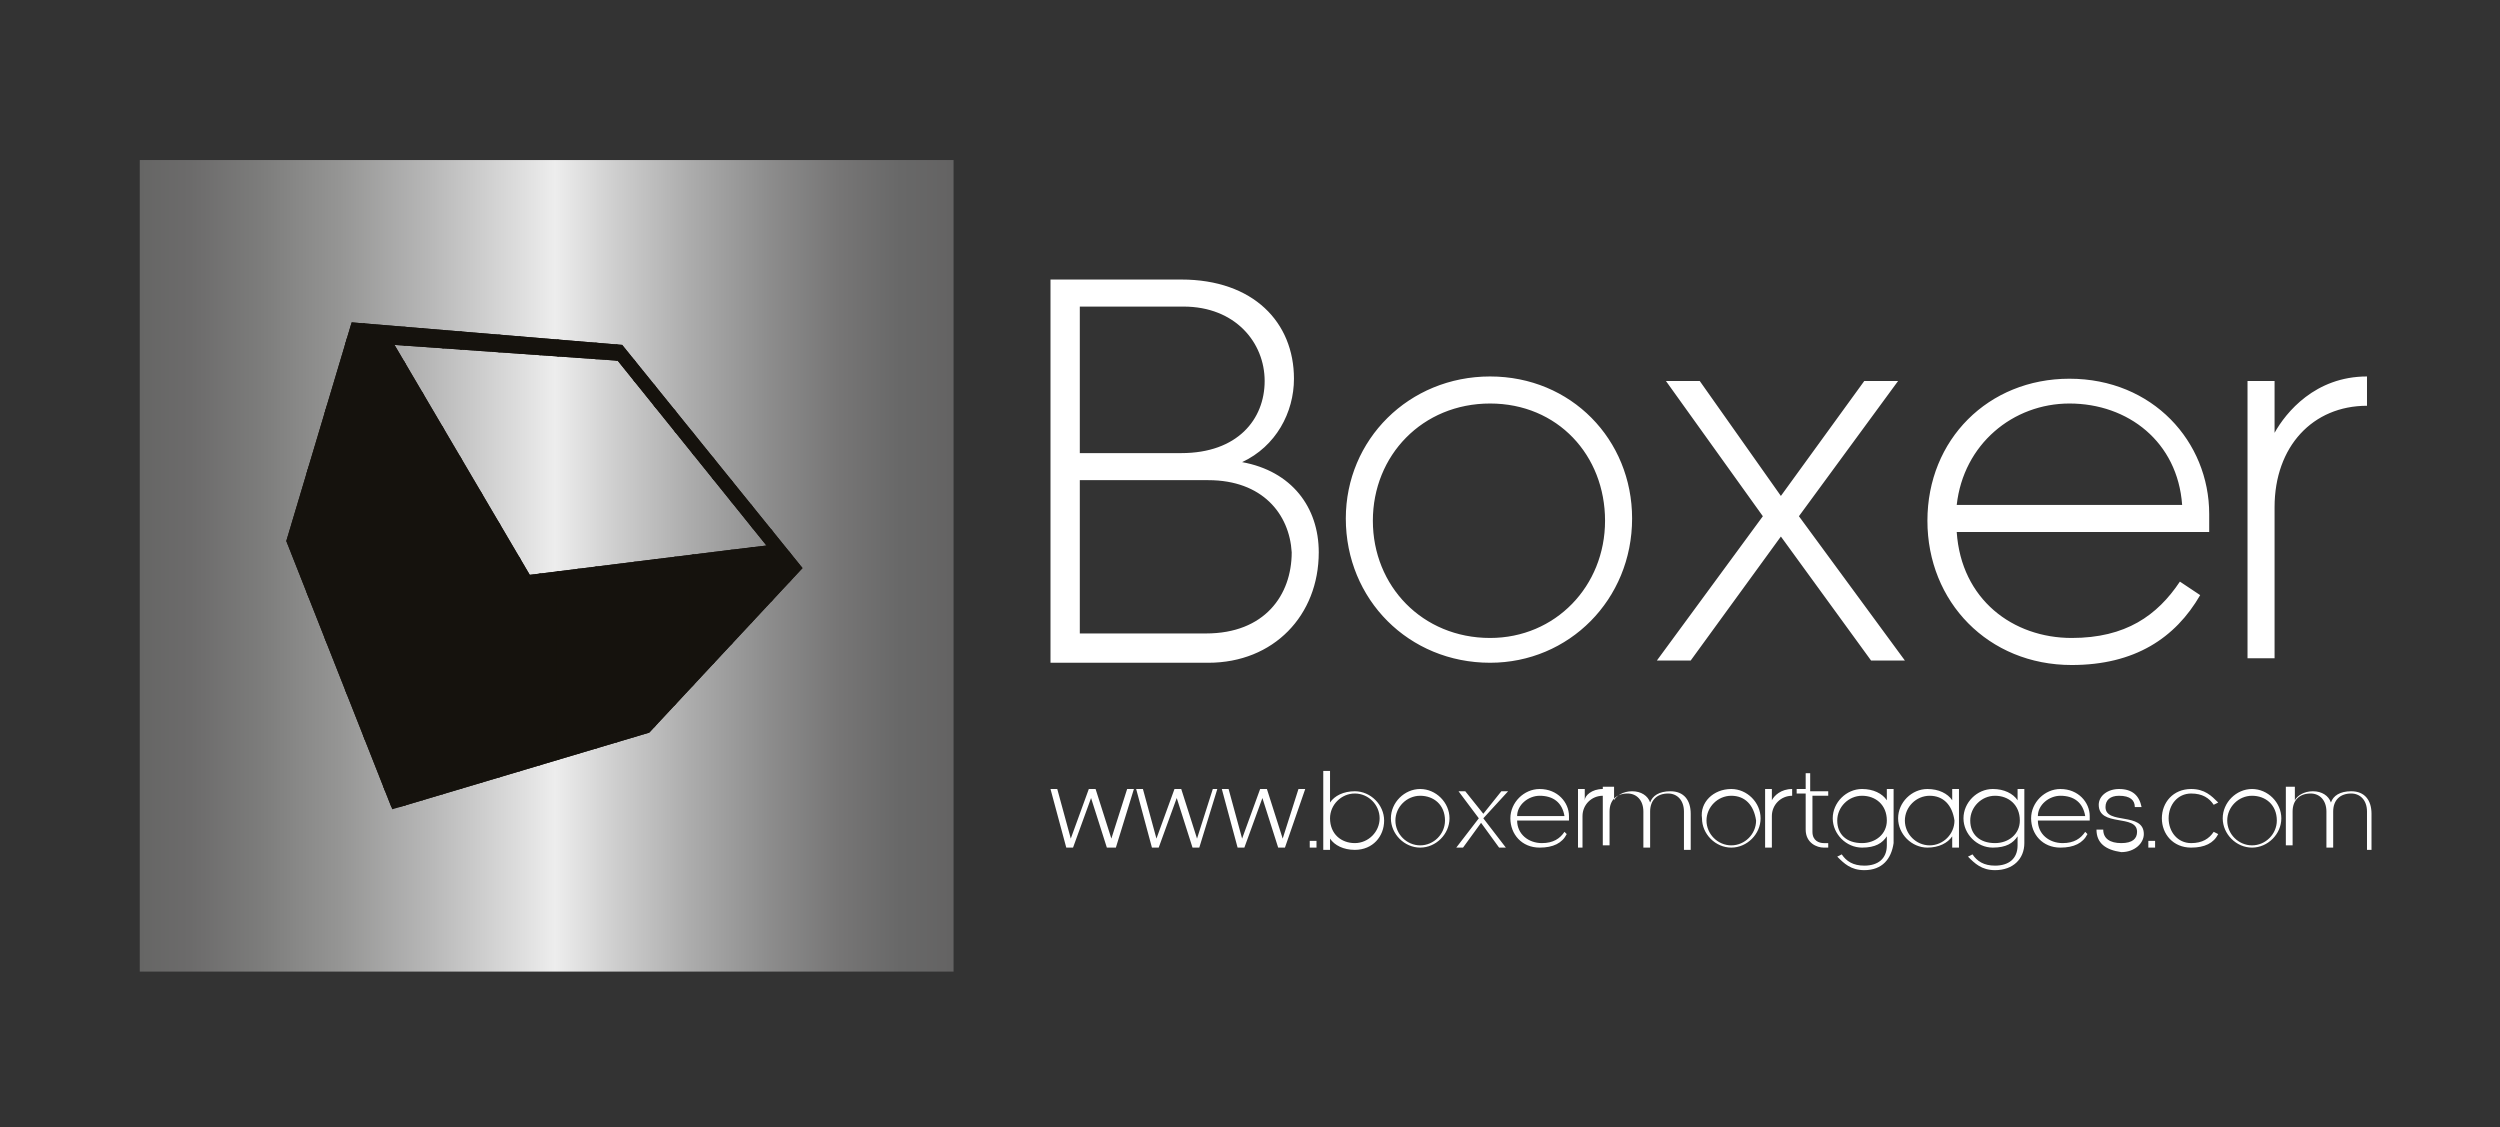 <svg xmlns="http://www.w3.org/2000/svg" xmlns:xlink="http://www.w3.org/1999/xlink" x="0px" y="0px" viewBox="0 0 110.9 50" style="enable-background:new 0 0 110.9 50;" xml:space="preserve"><rect x="0" y="0" width="110.9" height="50" fill="#333333" stroke="none"/><style type="text/css">	.st0{fill:#FFFFFF;}	.st1{fill:url(#SVGID_1_);}			.st2{clip-path:url(#SVGID_00000127747000402977029620000004633355868589341612_);fill-rule:evenodd;clip-rule:evenodd;fill:#15120D;}</style><g id="Font_examples"></g><g id="Background"></g><g id="Boxer">	<path class="st0" d="M46.6,29.3V12.4h5.8c3.2,0,5,1.9,5,4.4c0,1.5-0.8,3-2.3,3.7c2.2,0.4,3.4,2,3.4,4c0,2.8-2,4.9-4.9,4.9H46.6  L46.6,29.3z M52.5,13.6h-4.6v6.5h4.5c2.5,0,3.7-1.5,3.7-3.2S54.8,13.6,52.5,13.6L52.5,13.6L52.5,13.6z M53.6,21.3h-5.7v6.8h5.6  c2.6,0,3.8-1.7,3.8-3.6C57.2,22.8,56,21.3,53.6,21.3L53.6,21.3L53.6,21.3z M66.1,16.7c3.6,0,6.3,2.8,6.3,6.3c0,3.6-2.8,6.4-6.3,6.4  c-3.6,0-6.4-2.8-6.4-6.4C59.7,19.5,62.5,16.7,66.1,16.7L66.1,16.7z M66.1,17.9c-3,0-5.2,2.3-5.2,5.2c0,2.9,2.2,5.2,5.2,5.2  c2.9,0,5.1-2.3,5.1-5.2C71.2,20.2,69.1,17.9,66.1,17.9L66.1,17.9L66.1,17.9z M79.8,22.9l4.7,6.4H83l-4-5.5l-4,5.5h-1.5l4.7-6.4  l-4.3-6h1.5L79,22l3.7-5.1h1.5L79.8,22.9L79.8,22.9z M97.6,26.4c-1.1,1.9-2.9,3.1-5.7,3.1c-3.7,0-6.4-2.8-6.4-6.4  c0-3.6,2.7-6.3,6.3-6.3c3.7,0,6.2,2.8,6.2,6c0,0.4,0,0.7,0,0.8H86.8c0.2,3,2.5,4.7,5.1,4.7c2.4,0,3.8-1,4.8-2.5L97.6,26.4  L97.6,26.4z M91.8,17.9c-2.5,0-4.7,1.8-5,4.5h10C96.6,19.6,94.4,17.9,91.8,17.9L91.8,17.9L91.8,17.9z M105,16.7v1.3  c-2.4,0-4.1,1.8-4.1,4.5v6.7h-1.2V16.9h1.2v2.3C101.4,18.3,102.7,16.7,105,16.7L105,16.7z"></path>	<path class="st0" d="M49.1,37.6l-0.7-2.2l-0.8,2.2h-0.3l-0.7-2.6h0.3l0.6,2.2l0.8-2.2h0.3l0.7,2.2l0.7-2.2h0.3l-0.8,2.6H49.1  L49.1,37.6z M52.9,37.6l-0.7-2.2l-0.8,2.2h-0.3l-0.7-2.6h0.3l0.6,2.2l0.8-2.2h0.3l0.7,2.2l0.7-2.2H54l-0.8,2.6H52.9L52.9,37.6z   M56.7,37.6L56,35.4l-0.8,2.2h-0.3l-0.7-2.6h0.3l0.6,2.2l0.8-2.2h0.3l0.7,2.2l0.7-2.2h0.3L57,37.6H56.7L56.7,37.6z M58.4,37.6h-0.3  v-0.3h0.3V37.6L58.4,37.6z M60.1,37.7c-0.5,0-0.9-0.2-1.1-0.5v0.5h-0.3v-3.5h0.3v1.4c0.2-0.3,0.6-0.5,1.1-0.5  c0.7,0,1.3,0.6,1.3,1.3C61.4,37.1,60.9,37.7,60.1,37.7L60.1,37.7z M60.1,37.4c0.6,0,1.1-0.5,1.1-1.1c0-0.6-0.5-1.1-1.1-1.1  c-0.6,0-1.1,0.5-1.1,1.1C59,37,59.5,37.4,60.1,37.4L60.1,37.4z M63,35c0.7,0,1.3,0.6,1.3,1.3c0,0.7-0.6,1.3-1.3,1.3  c-0.7,0-1.3-0.6-1.3-1.3C61.7,35.6,62.3,35,63,35L63,35z M63,35.3c-0.6,0-1.1,0.5-1.1,1.1c0,0.6,0.5,1.1,1.1,1.1  c0.6,0,1.1-0.5,1.1-1.1C64.1,35.7,63.6,35.3,63,35.3L63,35.3L63,35.3z M65.8,36.3l1,1.3h-0.3l-0.8-1.1l-0.8,1.1h-0.3l1-1.3  l-0.9-1.2h0.3l0.8,1l0.8-1h0.3L65.8,36.3L65.8,36.3z M69.5,37c-0.2,0.4-0.6,0.6-1.2,0.6c-0.8,0-1.3-0.6-1.3-1.3  c0-0.7,0.6-1.3,1.3-1.3c0.8,0,1.3,0.6,1.3,1.2c0,0.1,0,0.1,0,0.2h-2.3c0,0.6,0.5,1,1.1,1c0.5,0,0.8-0.2,1-0.5L69.5,37L69.5,37z   M68.3,35.3c-0.5,0-1,0.4-1,0.9h2.1C69.3,35.6,68.9,35.3,68.3,35.3L68.3,35.3z M71.1,35v0.3c-0.5,0-0.9,0.4-0.9,0.9v1.4H70v-2.6  h0.3v0.5C70.3,35.3,70.6,35,71.1,35L71.1,35z M71.6,35.1v0.4c0.1-0.2,0.4-0.4,0.8-0.4c0.4,0,0.7,0.2,0.8,0.5  c0.1-0.3,0.4-0.5,0.9-0.5c0.6,0,0.9,0.4,0.9,1v1.6h-0.3V36c0-0.5-0.3-0.8-0.7-0.8c-0.5,0-0.8,0.3-0.8,0.8v1.6h-0.3V36  c0-0.5-0.3-0.8-0.7-0.8c-0.5,0-0.8,0.3-0.8,0.8v1.5h-0.3v-2.6H71.6L71.6,35.1L71.6,35.1z M76.8,35c0.7,0,1.3,0.6,1.3,1.3  c0,0.7-0.6,1.3-1.3,1.3c-0.7,0-1.3-0.6-1.3-1.3C75.4,35.6,76,35,76.8,35L76.8,35z M76.8,35.3c-0.6,0-1.1,0.5-1.1,1.1  c0,0.6,0.5,1.1,1.1,1.1c0.6,0,1.1-0.5,1.1-1.1C77.8,35.7,77.4,35.3,76.8,35.3L76.8,35.3L76.8,35.3z M79.5,35v0.3  c-0.5,0-0.9,0.4-0.9,0.9v1.4h-0.3v-2.6h0.3v0.5C78.7,35.3,79,35,79.5,35L79.5,35z M80.4,35.1h0.7v0.2h-0.7v1.6  c0,0.4,0.3,0.5,0.5,0.5h0.2v0.2h-0.2c-0.3,0-0.8-0.2-0.8-0.8v-1.6h-0.4v-0.2h0.4v-0.7h0.2V35.1L80.4,35.1L80.4,35.1z M82.6,35.3  c-0.6,0-1.1,0.5-1.1,1.1c0,0.6,0.4,1,1.1,1c0.6,0,1.1-0.4,1.1-1C83.7,35.7,83.2,35.3,82.6,35.3L82.6,35.3z M82.7,38.6  c-0.6,0-0.9-0.3-1.2-0.6l0.2-0.1c0.2,0.3,0.5,0.5,1,0.5c0.6,0,1-0.3,1-0.9v-0.4c-0.2,0.3-0.5,0.5-1.1,0.5c-0.7,0-1.3-0.6-1.3-1.3  c0-0.7,0.6-1.3,1.3-1.3c0.5,0,0.9,0.2,1.1,0.5v-0.5h0.3v2.4C83.9,38.1,83.5,38.6,82.7,38.6L82.7,38.6L82.7,38.6z M85.6,35.3  c-0.6,0-1.1,0.5-1.1,1.1c0,0.6,0.5,1.1,1.1,1.1c0.6,0,1.1-0.5,1.1-1.1C86.6,35.7,86.2,35.3,85.6,35.3L85.6,35.3L85.6,35.3z   M86.6,37.6v-0.5c-0.2,0.3-0.6,0.5-1.1,0.5c-0.7,0-1.3-0.6-1.3-1.3c0-0.7,0.6-1.3,1.3-1.3c0.5,0,0.9,0.2,1.1,0.5v-0.5h0.3v2.6H86.6  L86.6,37.6z M88.5,35.3c-0.6,0-1.1,0.5-1.1,1.1c0,0.6,0.4,1,1.1,1c0.6,0,1.1-0.4,1.1-1C89.6,35.7,89.1,35.3,88.5,35.3L88.5,35.3z   M88.5,38.6c-0.6,0-0.9-0.3-1.2-0.6l0.2-0.1c0.2,0.3,0.5,0.5,1,0.5c0.6,0,1-0.3,1-0.9v-0.4c-0.2,0.3-0.5,0.5-1.1,0.5  c-0.7,0-1.3-0.6-1.3-1.3c0-0.7,0.6-1.3,1.3-1.3c0.5,0,0.9,0.2,1.1,0.5v-0.5h0.3v2.4C89.8,38.1,89.3,38.6,88.5,38.6L88.5,38.6  L88.5,38.6z M92.6,37c-0.2,0.4-0.6,0.6-1.2,0.6c-0.8,0-1.3-0.6-1.3-1.3c0-0.7,0.6-1.3,1.3-1.3c0.8,0,1.3,0.6,1.3,1.2  c0,0.1,0,0.1,0,0.2h-2.3c0,0.6,0.5,1,1.1,1c0.5,0,0.8-0.2,1-0.5L92.6,37L92.6,37z M91.4,35.3c-0.5,0-1,0.4-1,0.9h2.1  C92.4,35.6,92,35.3,91.4,35.3L91.4,35.3z M93,36.8h0.3c0,0.4,0.3,0.6,0.8,0.6c0.5,0,0.7-0.2,0.7-0.5c0-0.8-1.7-0.2-1.7-1.2  c0-0.4,0.4-0.7,0.9-0.7c0.6,0,0.9,0.3,1,0.8h-0.3c0-0.3-0.2-0.5-0.7-0.5c-0.4,0-0.6,0.2-0.6,0.5c0,0.8,1.7,0.2,1.7,1.2  c0,0.4-0.4,0.8-1,0.8C93.4,37.7,93,37.4,93,36.8L93,36.8L93,36.8z M95.6,37.6h-0.3v-0.3h0.3V37.6L95.6,37.6z M98.2,36.9l0.2,0.1  c-0.2,0.4-0.6,0.6-1.2,0.6c-0.8,0-1.3-0.6-1.3-1.3c0-0.7,0.5-1.3,1.3-1.3c0.6,0,0.9,0.3,1.2,0.6l-0.2,0.1c-0.2-0.3-0.5-0.5-1-0.5  c-0.6,0-1,0.5-1,1.1c0,0.6,0.4,1.1,1,1.1C97.7,37.4,98,37.2,98.2,36.9L98.2,36.9L98.2,36.9z M99.9,35c0.7,0,1.3,0.6,1.3,1.3  c0,0.7-0.6,1.3-1.3,1.3c-0.7,0-1.3-0.6-1.3-1.3C98.6,35.6,99.2,35,99.9,35L99.9,35z M99.9,35.3c-0.6,0-1.1,0.5-1.1,1.1  c0,0.6,0.5,1.1,1.1,1.1c0.6,0,1.1-0.5,1.1-1.1C101,35.7,100.5,35.3,99.9,35.3L99.9,35.3L99.9,35.3z M101.8,35.1v0.4  c0.1-0.2,0.4-0.4,0.8-0.4c0.4,0,0.7,0.2,0.8,0.5c0.1-0.3,0.4-0.5,0.9-0.5c0.6,0,0.9,0.4,0.9,1v1.6H105V36c0-0.5-0.3-0.8-0.7-0.8  c-0.5,0-0.8,0.3-0.8,0.8v1.6h-0.3V36c0-0.5-0.3-0.8-0.7-0.8c-0.5,0-0.8,0.3-0.8,0.8v1.5h-0.3v-2.6H101.8L101.8,35.1L101.8,35.1z"></path></g><g id="Layer_1">	<linearGradient id="SVGID_1_" gradientUnits="userSpaceOnUse" x1="6.178" y1="25.114" x2="42.255" y2="25.114">		<stop offset="0" style="stop-color:#666665"></stop>		<stop offset="6.283624e-02" style="stop-color:#6C6B6B"></stop>		<stop offset="0.148" style="stop-color:#7C7C7B"></stop>		<stop offset="0.246" style="stop-color:#959594"></stop>		<stop offset="0.353" style="stop-color:#B6B6B6"></stop>		<stop offset="0.467" style="stop-color:#DDDDDD"></stop>		<stop offset="0.511" style="stop-color:#EDEDED"></stop>		<stop offset="0.589" style="stop-color:#CDCDCD"></stop>		<stop offset="0.683" style="stop-color:#AAAAAA"></stop>		<stop offset="0.773" style="stop-color:#8D8D8D"></stop>		<stop offset="0.858" style="stop-color:#777676"></stop>		<stop offset="0.936" style="stop-color:#686868"></stop>		<stop offset="1" style="stop-color:#646363"></stop>	</linearGradient>	<rect x="6.2" y="7.1" class="st1" width="36.1" height="36"></rect>	<g>		<defs>			<path id="SVGID_00000114780469695142474450000006502595847328533648_" d="M27.6,15.3c0,0-12-1-12-1L12.7,24l4.7,11.9l11.4-3.4    l6.8-7.3L27.6,15.3L27.6,15.3z M34,24.2c-0.1,0-10.5,1.3-10.5,1.3l-6-10.2l9.9,0.7L34,24.2L34,24.2z"></path>		</defs>		<use xlink:href="#SVGID_00000114780469695142474450000006502595847328533648_" style="overflow:visible;fill:#15120D;"></use>		<clipPath id="SVGID_00000052811427815962623260000005257015415307408268_">			<use xlink:href="#SVGID_00000114780469695142474450000006502595847328533648_" style="overflow:visible;"></use>		</clipPath>					<rect x="12.7" y="14.2" style="clip-path:url(#SVGID_00000052811427815962623260000005257015415307408268_);fill-rule:evenodd;clip-rule:evenodd;fill:#15120D;" width="0.1" height="21.6"></rect>					<rect x="12.8" y="14.2" style="clip-path:url(#SVGID_00000052811427815962623260000005257015415307408268_);fill-rule:evenodd;clip-rule:evenodd;fill:#15120D;" width="0.1" height="21.6"></rect>					<rect x="12.9" y="14.2" style="clip-path:url(#SVGID_00000052811427815962623260000005257015415307408268_);fill-rule:evenodd;clip-rule:evenodd;fill:#15120D;" width="0.1" height="21.6"></rect>					<rect x="13" y="14.2" style="clip-path:url(#SVGID_00000052811427815962623260000005257015415307408268_);fill-rule:evenodd;clip-rule:evenodd;fill:#15120D;" width="0.1" height="21.6"></rect>					<rect x="13.1" y="14.2" style="clip-path:url(#SVGID_00000052811427815962623260000005257015415307408268_);fill-rule:evenodd;clip-rule:evenodd;fill:#15120D;" width="0.1" height="21.6"></rect>					<rect x="13.2" y="14.2" style="clip-path:url(#SVGID_00000052811427815962623260000005257015415307408268_);fill-rule:evenodd;clip-rule:evenodd;fill:#15120D;" width="0.1" height="21.6"></rect>					<rect x="13.3" y="14.2" style="clip-path:url(#SVGID_00000052811427815962623260000005257015415307408268_);fill-rule:evenodd;clip-rule:evenodd;fill:#15120D;" width="0.1" height="21.6"></rect>					<rect x="13.4" y="14.2" style="clip-path:url(#SVGID_00000052811427815962623260000005257015415307408268_);fill-rule:evenodd;clip-rule:evenodd;fill:#15120D;" width="0.1" height="21.6"></rect>					<rect x="13.5" y="14.2" style="clip-path:url(#SVGID_00000052811427815962623260000005257015415307408268_);fill-rule:evenodd;clip-rule:evenodd;fill:#15120D;" width="0.1" height="21.6"></rect>					<rect x="13.6" y="14.2" style="clip-path:url(#SVGID_00000052811427815962623260000005257015415307408268_);fill-rule:evenodd;clip-rule:evenodd;fill:#15120D;" width="0.1" height="21.6"></rect>					<rect x="13.6" y="14.2" style="clip-path:url(#SVGID_00000052811427815962623260000005257015415307408268_);fill-rule:evenodd;clip-rule:evenodd;fill:#15120D;" width="0.1" height="21.6"></rect>					<rect x="13.7" y="14.2" style="clip-path:url(#SVGID_00000052811427815962623260000005257015415307408268_);fill-rule:evenodd;clip-rule:evenodd;fill:#15120D;" width="0.1" height="21.6"></rect>					<rect x="13.8" y="14.2" style="clip-path:url(#SVGID_00000052811427815962623260000005257015415307408268_);fill-rule:evenodd;clip-rule:evenodd;fill:#15120D;" width="0.1" height="21.6"></rect>					<rect x="13.9" y="14.2" style="clip-path:url(#SVGID_00000052811427815962623260000005257015415307408268_);fill-rule:evenodd;clip-rule:evenodd;fill:#15120D;" width="0.1" height="21.6"></rect>					<rect x="14" y="14.2" style="clip-path:url(#SVGID_00000052811427815962623260000005257015415307408268_);fill-rule:evenodd;clip-rule:evenodd;fill:#15120D;" width="0.1" height="21.6"></rect>					<rect x="14.1" y="14.2" style="clip-path:url(#SVGID_00000052811427815962623260000005257015415307408268_);fill-rule:evenodd;clip-rule:evenodd;fill:#15120D;" width="0.1" height="21.6"></rect>					<rect x="14.2" y="14.2" style="clip-path:url(#SVGID_00000052811427815962623260000005257015415307408268_);fill-rule:evenodd;clip-rule:evenodd;fill:#15120D;" width="0.1" height="21.6"></rect>					<rect x="14.3" y="14.2" style="clip-path:url(#SVGID_00000052811427815962623260000005257015415307408268_);fill-rule:evenodd;clip-rule:evenodd;fill:#15120D;" width="0.1" height="21.6"></rect>					<rect x="14.4" y="14.2" style="clip-path:url(#SVGID_00000052811427815962623260000005257015415307408268_);fill-rule:evenodd;clip-rule:evenodd;fill:#15120D;" width="0.1" height="21.6"></rect>					<rect x="14.4" y="14.2" style="clip-path:url(#SVGID_00000052811427815962623260000005257015415307408268_);fill-rule:evenodd;clip-rule:evenodd;fill:#15120D;" width="0.1" height="21.6"></rect>					<rect x="14.5" y="14.2" style="clip-path:url(#SVGID_00000052811427815962623260000005257015415307408268_);fill-rule:evenodd;clip-rule:evenodd;fill:#15120D;" width="0.1" height="21.6"></rect>					<rect x="14.6" y="14.2" style="clip-path:url(#SVGID_00000052811427815962623260000005257015415307408268_);fill-rule:evenodd;clip-rule:evenodd;fill:#15120D;" width="0.1" height="21.6"></rect>					<rect x="14.7" y="14.2" style="clip-path:url(#SVGID_00000052811427815962623260000005257015415307408268_);fill-rule:evenodd;clip-rule:evenodd;fill:#15120D;" width="0.1" height="21.6"></rect>					<rect x="14.8" y="14.2" style="clip-path:url(#SVGID_00000052811427815962623260000005257015415307408268_);fill-rule:evenodd;clip-rule:evenodd;fill:#15120D;" width="0.1" height="21.6"></rect>					<rect x="14.9" y="14.2" style="clip-path:url(#SVGID_00000052811427815962623260000005257015415307408268_);fill-rule:evenodd;clip-rule:evenodd;fill:#15120D;" width="0.1" height="21.6"></rect>					<rect x="15" y="14.2" style="clip-path:url(#SVGID_00000052811427815962623260000005257015415307408268_);fill-rule:evenodd;clip-rule:evenodd;fill:#15120D;" width="0.1" height="21.6"></rect>					<rect x="15.1" y="14.2" style="clip-path:url(#SVGID_00000052811427815962623260000005257015415307408268_);fill-rule:evenodd;clip-rule:evenodd;fill:#15120D;" width="0.1" height="21.6"></rect>					<rect x="15.2" y="14.2" style="clip-path:url(#SVGID_00000052811427815962623260000005257015415307408268_);fill-rule:evenodd;clip-rule:evenodd;fill:#15120D;" width="0.1" height="21.6"></rect>					<rect x="15.3" y="14.2" style="clip-path:url(#SVGID_00000052811427815962623260000005257015415307408268_);fill-rule:evenodd;clip-rule:evenodd;fill:#15120D;" width="0.1" height="21.6"></rect>					<rect x="15.3" y="14.2" style="clip-path:url(#SVGID_00000052811427815962623260000005257015415307408268_);fill-rule:evenodd;clip-rule:evenodd;fill:#15120D;" width="0.1" height="21.6"></rect>					<rect x="15.4" y="14.2" style="clip-path:url(#SVGID_00000052811427815962623260000005257015415307408268_);fill-rule:evenodd;clip-rule:evenodd;fill:#15120D;" width="0.1" height="21.6"></rect>					<rect x="15.5" y="14.2" style="clip-path:url(#SVGID_00000052811427815962623260000005257015415307408268_);fill-rule:evenodd;clip-rule:evenodd;fill:#15120D;" width="0.1" height="21.6"></rect>					<rect x="15.6" y="14.2" style="clip-path:url(#SVGID_00000052811427815962623260000005257015415307408268_);fill-rule:evenodd;clip-rule:evenodd;fill:#15120D;" width="0.1" height="21.6"></rect>					<rect x="15.7" y="14.2" style="clip-path:url(#SVGID_00000052811427815962623260000005257015415307408268_);fill-rule:evenodd;clip-rule:evenodd;fill:#15120D;" width="0.1" height="21.6"></rect>					<rect x="15.8" y="14.2" style="clip-path:url(#SVGID_00000052811427815962623260000005257015415307408268_);fill-rule:evenodd;clip-rule:evenodd;fill:#15120D;" width="0.1" height="21.6"></rect>					<rect x="15.9" y="14.2" style="clip-path:url(#SVGID_00000052811427815962623260000005257015415307408268_);fill-rule:evenodd;clip-rule:evenodd;fill:#15120D;" width="0.1" height="21.6"></rect>					<rect x="16" y="14.2" style="clip-path:url(#SVGID_00000052811427815962623260000005257015415307408268_);fill-rule:evenodd;clip-rule:evenodd;fill:#15120D;" width="0.1" height="21.6"></rect>					<rect x="16.1" y="14.2" style="clip-path:url(#SVGID_00000052811427815962623260000005257015415307408268_);fill-rule:evenodd;clip-rule:evenodd;fill:#15120D;" width="0.1" height="21.6"></rect>					<rect x="16.1" y="14.2" style="clip-path:url(#SVGID_00000052811427815962623260000005257015415307408268_);fill-rule:evenodd;clip-rule:evenodd;fill:#15120D;" width="0.1" height="21.6"></rect>					<rect x="16.2" y="14.2" style="clip-path:url(#SVGID_00000052811427815962623260000005257015415307408268_);fill-rule:evenodd;clip-rule:evenodd;fill:#15120D;" width="0.1" height="21.6"></rect>					<rect x="16.3" y="14.2" style="clip-path:url(#SVGID_00000052811427815962623260000005257015415307408268_);fill-rule:evenodd;clip-rule:evenodd;fill:#15120D;" width="0.1" height="21.6"></rect>					<rect x="16.4" y="14.2" style="clip-path:url(#SVGID_00000052811427815962623260000005257015415307408268_);fill-rule:evenodd;clip-rule:evenodd;fill:#15120D;" width="0.1" height="21.6"></rect>					<rect x="16.5" y="14.2" style="clip-path:url(#SVGID_00000052811427815962623260000005257015415307408268_);fill-rule:evenodd;clip-rule:evenodd;fill:#15120D;" width="0.1" height="21.6"></rect>					<rect x="16.6" y="14.2" style="clip-path:url(#SVGID_00000052811427815962623260000005257015415307408268_);fill-rule:evenodd;clip-rule:evenodd;fill:#15120D;" width="0.1" height="21.6"></rect>					<rect x="16.7" y="14.2" style="clip-path:url(#SVGID_00000052811427815962623260000005257015415307408268_);fill-rule:evenodd;clip-rule:evenodd;fill:#15120D;" width="0.1" height="21.6"></rect>					<rect x="16.8" y="14.2" style="clip-path:url(#SVGID_00000052811427815962623260000005257015415307408268_);fill-rule:evenodd;clip-rule:evenodd;fill:#15120D;" width="0.1" height="21.6"></rect>					<rect x="16.9" y="14.2" style="clip-path:url(#SVGID_00000052811427815962623260000005257015415307408268_);fill-rule:evenodd;clip-rule:evenodd;fill:#15120D;" width="0.1" height="21.6"></rect>					<rect x="17" y="14.2" style="clip-path:url(#SVGID_00000052811427815962623260000005257015415307408268_);fill-rule:evenodd;clip-rule:evenodd;fill:#15120D;" width="0.1" height="21.6"></rect>					<rect x="17" y="14.2" style="clip-path:url(#SVGID_00000052811427815962623260000005257015415307408268_);fill-rule:evenodd;clip-rule:evenodd;fill:#15120D;" width="0.1" height="21.6"></rect>					<rect x="17.1" y="14.2" style="clip-path:url(#SVGID_00000052811427815962623260000005257015415307408268_);fill-rule:evenodd;clip-rule:evenodd;fill:#15120D;" width="0.1" height="21.6"></rect>					<rect x="17.2" y="14.2" style="clip-path:url(#SVGID_00000052811427815962623260000005257015415307408268_);fill-rule:evenodd;clip-rule:evenodd;fill:#15120D;" width="0.1" height="21.6"></rect>					<rect x="17.3" y="14.2" style="clip-path:url(#SVGID_00000052811427815962623260000005257015415307408268_);fill-rule:evenodd;clip-rule:evenodd;fill:#15120D;" width="0.1" height="21.6"></rect>					<rect x="17.4" y="14.2" style="clip-path:url(#SVGID_00000052811427815962623260000005257015415307408268_);fill-rule:evenodd;clip-rule:evenodd;fill:#15120D;" width="0.1" height="21.6"></rect>					<rect x="17.5" y="14.2" style="clip-path:url(#SVGID_00000052811427815962623260000005257015415307408268_);fill-rule:evenodd;clip-rule:evenodd;fill:#15120D;" width="0.1" height="21.6"></rect>					<rect x="17.6" y="14.2" style="clip-path:url(#SVGID_00000052811427815962623260000005257015415307408268_);fill-rule:evenodd;clip-rule:evenodd;fill:#15120D;" width="0.1" height="21.6"></rect>					<rect x="17.7" y="14.2" style="clip-path:url(#SVGID_00000052811427815962623260000005257015415307408268_);fill-rule:evenodd;clip-rule:evenodd;fill:#15120D;" width="0.1" height="21.6"></rect>					<rect x="17.8" y="14.2" style="clip-path:url(#SVGID_00000052811427815962623260000005257015415307408268_);fill-rule:evenodd;clip-rule:evenodd;fill:#15120D;" width="0.1" height="21.6"></rect>					<rect x="17.9" y="14.2" style="clip-path:url(#SVGID_00000052811427815962623260000005257015415307408268_);fill-rule:evenodd;clip-rule:evenodd;fill:#15120D;" width="0.1" height="21.6"></rect>					<rect x="17.9" y="14.2" style="clip-path:url(#SVGID_00000052811427815962623260000005257015415307408268_);fill-rule:evenodd;clip-rule:evenodd;fill:#15120D;" width="0.1" height="21.6"></rect>					<rect x="18" y="14.2" style="clip-path:url(#SVGID_00000052811427815962623260000005257015415307408268_);fill-rule:evenodd;clip-rule:evenodd;fill:#15120D;" width="0.1" height="21.6"></rect>					<rect x="18.1" y="14.2" style="clip-path:url(#SVGID_00000052811427815962623260000005257015415307408268_);fill-rule:evenodd;clip-rule:evenodd;fill:#15120D;" width="0.1" height="21.6"></rect>					<rect x="18.2" y="14.2" style="clip-path:url(#SVGID_00000052811427815962623260000005257015415307408268_);fill-rule:evenodd;clip-rule:evenodd;fill:#15120D;" width="0.1" height="21.6"></rect>					<rect x="18.3" y="14.2" style="clip-path:url(#SVGID_00000052811427815962623260000005257015415307408268_);fill-rule:evenodd;clip-rule:evenodd;fill:#15120D;" width="0.1" height="21.6"></rect>					<rect x="18.4" y="14.2" style="clip-path:url(#SVGID_00000052811427815962623260000005257015415307408268_);fill-rule:evenodd;clip-rule:evenodd;fill:#15120D;" width="0.1" height="21.6"></rect>					<rect x="18.5" y="14.2" style="clip-path:url(#SVGID_00000052811427815962623260000005257015415307408268_);fill-rule:evenodd;clip-rule:evenodd;fill:#15120D;" width="0.1" height="21.6"></rect>					<rect x="18.6" y="14.2" style="clip-path:url(#SVGID_00000052811427815962623260000005257015415307408268_);fill-rule:evenodd;clip-rule:evenodd;fill:#15120D;" width="0.1" height="21.6"></rect>					<rect x="18.7" y="14.2" style="clip-path:url(#SVGID_00000052811427815962623260000005257015415307408268_);fill-rule:evenodd;clip-rule:evenodd;fill:#15120D;" width="0.1" height="21.6"></rect>					<rect x="18.7" y="14.2" style="clip-path:url(#SVGID_00000052811427815962623260000005257015415307408268_);fill-rule:evenodd;clip-rule:evenodd;fill:#15120D;" width="0.1" height="21.6"></rect>					<rect x="18.8" y="14.2" style="clip-path:url(#SVGID_00000052811427815962623260000005257015415307408268_);fill-rule:evenodd;clip-rule:evenodd;fill:#15120D;" width="0.1" height="21.6"></rect>					<rect x="18.9" y="14.2" style="clip-path:url(#SVGID_00000052811427815962623260000005257015415307408268_);fill-rule:evenodd;clip-rule:evenodd;fill:#15120D;" width="0.1" height="21.6"></rect>					<rect x="19" y="14.2" style="clip-path:url(#SVGID_00000052811427815962623260000005257015415307408268_);fill-rule:evenodd;clip-rule:evenodd;fill:#15120D;" width="0.1" height="21.6"></rect>					<rect x="19.1" y="14.2" style="clip-path:url(#SVGID_00000052811427815962623260000005257015415307408268_);fill-rule:evenodd;clip-rule:evenodd;fill:#15120D;" width="0.1" height="21.6"></rect>					<rect x="19.2" y="14.2" style="clip-path:url(#SVGID_00000052811427815962623260000005257015415307408268_);fill-rule:evenodd;clip-rule:evenodd;fill:#15120D;" width="0.1" height="21.6"></rect>					<rect x="19.3" y="14.2" style="clip-path:url(#SVGID_00000052811427815962623260000005257015415307408268_);fill-rule:evenodd;clip-rule:evenodd;fill:#15120D;" width="0.1" height="21.6"></rect>					<rect x="19.4" y="14.2" style="clip-path:url(#SVGID_00000052811427815962623260000005257015415307408268_);fill-rule:evenodd;clip-rule:evenodd;fill:#15120D;" width="0.1" height="21.6"></rect>					<rect x="19.5" y="14.2" style="clip-path:url(#SVGID_00000052811427815962623260000005257015415307408268_);fill-rule:evenodd;clip-rule:evenodd;fill:#15120D;" width="0.1" height="21.6"></rect>					<rect x="19.6" y="14.2" style="clip-path:url(#SVGID_00000052811427815962623260000005257015415307408268_);fill-rule:evenodd;clip-rule:evenodd;fill:#15120D;" width="0.1" height="21.6"></rect>					<rect x="19.6" y="14.2" style="clip-path:url(#SVGID_00000052811427815962623260000005257015415307408268_);fill-rule:evenodd;clip-rule:evenodd;fill:#15120D;" width="0.1" height="21.6"></rect>					<rect x="19.7" y="14.2" style="clip-path:url(#SVGID_00000052811427815962623260000005257015415307408268_);fill-rule:evenodd;clip-rule:evenodd;fill:#15120D;" width="0.1" height="21.6"></rect>					<rect x="19.8" y="14.2" style="clip-path:url(#SVGID_00000052811427815962623260000005257015415307408268_);fill-rule:evenodd;clip-rule:evenodd;fill:#15120D;" width="0.1" height="21.6"></rect>					<rect x="19.9" y="14.2" style="clip-path:url(#SVGID_00000052811427815962623260000005257015415307408268_);fill-rule:evenodd;clip-rule:evenodd;fill:#15120D;" width="0.1" height="21.6"></rect>					<rect x="20" y="14.2" style="clip-path:url(#SVGID_00000052811427815962623260000005257015415307408268_);fill-rule:evenodd;clip-rule:evenodd;fill:#15120D;" width="0.1" height="21.6"></rect>					<rect x="20.1" y="14.2" style="clip-path:url(#SVGID_00000052811427815962623260000005257015415307408268_);fill-rule:evenodd;clip-rule:evenodd;fill:#15120D;" width="0.1" height="21.6"></rect>					<rect x="20.2" y="14.2" style="clip-path:url(#SVGID_00000052811427815962623260000005257015415307408268_);fill-rule:evenodd;clip-rule:evenodd;fill:#15120D;" width="0.1" height="21.6"></rect>					<rect x="20.3" y="14.2" style="clip-path:url(#SVGID_00000052811427815962623260000005257015415307408268_);fill-rule:evenodd;clip-rule:evenodd;fill:#15120D;" width="0.1" height="21.6"></rect>					<rect x="20.4" y="14.2" style="clip-path:url(#SVGID_00000052811427815962623260000005257015415307408268_);fill-rule:evenodd;clip-rule:evenodd;fill:#15120D;" width="0.1" height="21.6"></rect>					<rect x="20.4" y="14.2" style="clip-path:url(#SVGID_00000052811427815962623260000005257015415307408268_);fill-rule:evenodd;clip-rule:evenodd;fill:#15120D;" width="0.1" height="21.6"></rect>					<rect x="20.5" y="14.2" style="clip-path:url(#SVGID_00000052811427815962623260000005257015415307408268_);fill-rule:evenodd;clip-rule:evenodd;fill:#15120D;" width="0.1" height="21.6"></rect>					<rect x="20.6" y="14.2" style="clip-path:url(#SVGID_00000052811427815962623260000005257015415307408268_);fill-rule:evenodd;clip-rule:evenodd;fill:#15120D;" width="0.1" height="21.6"></rect>					<rect x="20.7" y="14.2" style="clip-path:url(#SVGID_00000052811427815962623260000005257015415307408268_);fill-rule:evenodd;clip-rule:evenodd;fill:#15120D;" width="0.1" height="21.6"></rect>					<rect x="20.8" y="14.2" style="clip-path:url(#SVGID_00000052811427815962623260000005257015415307408268_);fill-rule:evenodd;clip-rule:evenodd;fill:#15120D;" width="0.1" height="21.6"></rect>					<rect x="20.9" y="14.2" style="clip-path:url(#SVGID_00000052811427815962623260000005257015415307408268_);fill-rule:evenodd;clip-rule:evenodd;fill:#15120D;" width="0.1" height="21.6"></rect>					<rect x="21" y="14.2" style="clip-path:url(#SVGID_00000052811427815962623260000005257015415307408268_);fill-rule:evenodd;clip-rule:evenodd;fill:#15120D;" width="0.1" height="21.6"></rect>					<rect x="21.1" y="14.2" style="clip-path:url(#SVGID_00000052811427815962623260000005257015415307408268_);fill-rule:evenodd;clip-rule:evenodd;fill:#15120D;" width="0.1" height="21.6"></rect>					<rect x="21.2" y="14.2" style="clip-path:url(#SVGID_00000052811427815962623260000005257015415307408268_);fill-rule:evenodd;clip-rule:evenodd;fill:#15120D;" width="0.1" height="21.6"></rect>					<rect x="21.3" y="14.2" style="clip-path:url(#SVGID_00000052811427815962623260000005257015415307408268_);fill-rule:evenodd;clip-rule:evenodd;fill:#15120D;" width="0.1" height="21.6"></rect>					<rect x="21.3" y="14.2" style="clip-path:url(#SVGID_00000052811427815962623260000005257015415307408268_);fill-rule:evenodd;clip-rule:evenodd;fill:#15120D;" width="0.1" height="21.6"></rect>					<rect x="21.4" y="14.2" style="clip-path:url(#SVGID_00000052811427815962623260000005257015415307408268_);fill-rule:evenodd;clip-rule:evenodd;fill:#15120D;" width="0.1" height="21.6"></rect>					<rect x="21.5" y="14.2" style="clip-path:url(#SVGID_00000052811427815962623260000005257015415307408268_);fill-rule:evenodd;clip-rule:evenodd;fill:#15120D;" width="0.1" height="21.6"></rect>					<rect x="21.6" y="14.2" style="clip-path:url(#SVGID_00000052811427815962623260000005257015415307408268_);fill-rule:evenodd;clip-rule:evenodd;fill:#15120D;" width="0.1" height="21.6"></rect>					<rect x="21.7" y="14.2" style="clip-path:url(#SVGID_00000052811427815962623260000005257015415307408268_);fill-rule:evenodd;clip-rule:evenodd;fill:#15120D;" width="0.1" height="21.6"></rect>					<rect x="21.8" y="14.2" style="clip-path:url(#SVGID_00000052811427815962623260000005257015415307408268_);fill-rule:evenodd;clip-rule:evenodd;fill:#15120D;" width="0.1" height="21.6"></rect>					<rect x="21.9" y="14.2" style="clip-path:url(#SVGID_00000052811427815962623260000005257015415307408268_);fill-rule:evenodd;clip-rule:evenodd;fill:#15120D;" width="0.1" height="21.6"></rect>					<rect x="22" y="14.2" style="clip-path:url(#SVGID_00000052811427815962623260000005257015415307408268_);fill-rule:evenodd;clip-rule:evenodd;fill:#15120D;" width="0.1" height="21.6"></rect>					<rect x="22.1" y="14.2" style="clip-path:url(#SVGID_00000052811427815962623260000005257015415307408268_);fill-rule:evenodd;clip-rule:evenodd;fill:#15120D;" width="0.1" height="21.6"></rect>					<rect x="22.1" y="14.2" style="clip-path:url(#SVGID_00000052811427815962623260000005257015415307408268_);fill-rule:evenodd;clip-rule:evenodd;fill:#15120D;" width="0.1" height="21.6"></rect>					<rect x="22.2" y="14.2" style="clip-path:url(#SVGID_00000052811427815962623260000005257015415307408268_);fill-rule:evenodd;clip-rule:evenodd;fill:#15120D;" width="0.1" height="21.6"></rect>					<rect x="22.3" y="14.2" style="clip-path:url(#SVGID_00000052811427815962623260000005257015415307408268_);fill-rule:evenodd;clip-rule:evenodd;fill:#15120D;" width="0.1" height="21.6"></rect>					<rect x="22.4" y="14.2" style="clip-path:url(#SVGID_00000052811427815962623260000005257015415307408268_);fill-rule:evenodd;clip-rule:evenodd;fill:#15120D;" width="0.1" height="21.6"></rect>					<rect x="22.5" y="14.2" style="clip-path:url(#SVGID_00000052811427815962623260000005257015415307408268_);fill-rule:evenodd;clip-rule:evenodd;fill:#15120D;" width="0.1" height="21.6"></rect>					<rect x="22.6" y="14.2" style="clip-path:url(#SVGID_00000052811427815962623260000005257015415307408268_);fill-rule:evenodd;clip-rule:evenodd;fill:#15120D;" width="0.1" height="21.6"></rect>					<rect x="22.7" y="14.2" style="clip-path:url(#SVGID_00000052811427815962623260000005257015415307408268_);fill-rule:evenodd;clip-rule:evenodd;fill:#15120D;" width="0.1" height="21.6"></rect>					<rect x="22.8" y="14.2" style="clip-path:url(#SVGID_00000052811427815962623260000005257015415307408268_);fill-rule:evenodd;clip-rule:evenodd;fill:#15120D;" width="0.1" height="21.6"></rect>					<rect x="22.9" y="14.2" style="clip-path:url(#SVGID_00000052811427815962623260000005257015415307408268_);fill-rule:evenodd;clip-rule:evenodd;fill:#15120D;" width="0.1" height="21.6"></rect>					<rect x="23" y="14.2" style="clip-path:url(#SVGID_00000052811427815962623260000005257015415307408268_);fill-rule:evenodd;clip-rule:evenodd;fill:#15120D;" width="0.1" height="21.6"></rect>					<rect x="23" y="14.2" style="clip-path:url(#SVGID_00000052811427815962623260000005257015415307408268_);fill-rule:evenodd;clip-rule:evenodd;fill:#15120D;" width="0.1" height="21.6"></rect>					<rect x="23.1" y="14.2" style="clip-path:url(#SVGID_00000052811427815962623260000005257015415307408268_);fill-rule:evenodd;clip-rule:evenodd;fill:#15120D;" width="0.1" height="21.6"></rect>					<rect x="23.2" y="14.2" style="clip-path:url(#SVGID_00000052811427815962623260000005257015415307408268_);fill-rule:evenodd;clip-rule:evenodd;fill:#15120D;" width="0.1" height="21.6"></rect>					<rect x="23.3" y="14.2" style="clip-path:url(#SVGID_00000052811427815962623260000005257015415307408268_);fill-rule:evenodd;clip-rule:evenodd;fill:#15120D;" width="0.1" height="21.6"></rect>					<rect x="23.4" y="14.2" style="clip-path:url(#SVGID_00000052811427815962623260000005257015415307408268_);fill-rule:evenodd;clip-rule:evenodd;fill:#15120D;" width="0.1" height="21.6"></rect>					<rect x="23.5" y="14.2" style="clip-path:url(#SVGID_00000052811427815962623260000005257015415307408268_);fill-rule:evenodd;clip-rule:evenodd;fill:#15120D;" width="0.1" height="21.6"></rect>					<rect x="23.6" y="14.2" style="clip-path:url(#SVGID_00000052811427815962623260000005257015415307408268_);fill-rule:evenodd;clip-rule:evenodd;fill:#15120D;" width="0.1" height="21.6"></rect>					<rect x="23.7" y="14.2" style="clip-path:url(#SVGID_00000052811427815962623260000005257015415307408268_);fill-rule:evenodd;clip-rule:evenodd;fill:#15120D;" width="0.1" height="21.6"></rect>					<rect x="23.8" y="14.2" style="clip-path:url(#SVGID_00000052811427815962623260000005257015415307408268_);fill-rule:evenodd;clip-rule:evenodd;fill:#15120D;" width="0.1" height="21.6"></rect>					<rect x="23.9" y="14.2" style="clip-path:url(#SVGID_00000052811427815962623260000005257015415307408268_);fill-rule:evenodd;clip-rule:evenodd;fill:#15120D;" width="0.1" height="21.6"></rect>					<rect x="23.9" y="14.2" style="clip-path:url(#SVGID_00000052811427815962623260000005257015415307408268_);fill-rule:evenodd;clip-rule:evenodd;fill:#15120D;" width="0.1" height="21.6"></rect>					<rect x="24" y="14.2" style="clip-path:url(#SVGID_00000052811427815962623260000005257015415307408268_);fill-rule:evenodd;clip-rule:evenodd;fill:#15120D;" width="0.1" height="21.6"></rect>					<rect x="24.1" y="14.2" style="clip-path:url(#SVGID_00000052811427815962623260000005257015415307408268_);fill-rule:evenodd;clip-rule:evenodd;fill:#15120D;" width="0.1" height="21.6"></rect>					<rect x="24.2" y="14.2" style="clip-path:url(#SVGID_00000052811427815962623260000005257015415307408268_);fill-rule:evenodd;clip-rule:evenodd;fill:#15120D;" width="0.1" height="21.6"></rect>					<rect x="24.3" y="14.2" style="clip-path:url(#SVGID_00000052811427815962623260000005257015415307408268_);fill-rule:evenodd;clip-rule:evenodd;fill:#15120D;" width="0.1" height="21.6"></rect>					<rect x="24.4" y="14.2" style="clip-path:url(#SVGID_00000052811427815962623260000005257015415307408268_);fill-rule:evenodd;clip-rule:evenodd;fill:#15120D;" width="0.1" height="21.6"></rect>					<rect x="24.5" y="14.2" style="clip-path:url(#SVGID_00000052811427815962623260000005257015415307408268_);fill-rule:evenodd;clip-rule:evenodd;fill:#15120D;" width="0.1" height="21.6"></rect>					<rect x="24.6" y="14.2" style="clip-path:url(#SVGID_00000052811427815962623260000005257015415307408268_);fill-rule:evenodd;clip-rule:evenodd;fill:#15120D;" width="0.1" height="21.6"></rect>					<rect x="24.7" y="14.2" style="clip-path:url(#SVGID_00000052811427815962623260000005257015415307408268_);fill-rule:evenodd;clip-rule:evenodd;fill:#15120D;" width="0.1" height="21.6"></rect>					<rect x="24.7" y="14.2" style="clip-path:url(#SVGID_00000052811427815962623260000005257015415307408268_);fill-rule:evenodd;clip-rule:evenodd;fill:#15120D;" width="0.1" height="21.6"></rect>					<rect x="24.8" y="14.2" style="clip-path:url(#SVGID_00000052811427815962623260000005257015415307408268_);fill-rule:evenodd;clip-rule:evenodd;fill:#15120D;" width="0.1" height="21.6"></rect>					<rect x="24.9" y="14.2" style="clip-path:url(#SVGID_00000052811427815962623260000005257015415307408268_);fill-rule:evenodd;clip-rule:evenodd;fill:#15120D;" width="0.1" height="21.6"></rect>					<rect x="25" y="14.2" style="clip-path:url(#SVGID_00000052811427815962623260000005257015415307408268_);fill-rule:evenodd;clip-rule:evenodd;fill:#15120D;" width="0.1" height="21.6"></rect>					<rect x="25.1" y="14.2" style="clip-path:url(#SVGID_00000052811427815962623260000005257015415307408268_);fill-rule:evenodd;clip-rule:evenodd;fill:#15120D;" width="0.1" height="21.6"></rect>					<rect x="25.2" y="14.2" style="clip-path:url(#SVGID_00000052811427815962623260000005257015415307408268_);fill-rule:evenodd;clip-rule:evenodd;fill:#15120D;" width="0.1" height="21.6"></rect>					<rect x="25.3" y="14.2" style="clip-path:url(#SVGID_00000052811427815962623260000005257015415307408268_);fill-rule:evenodd;clip-rule:evenodd;fill:#15120D;" width="0.1" height="21.6"></rect>					<rect x="25.4" y="14.2" style="clip-path:url(#SVGID_00000052811427815962623260000005257015415307408268_);fill-rule:evenodd;clip-rule:evenodd;fill:#15120D;" width="0.1" height="21.6"></rect>					<rect x="25.5" y="14.2" style="clip-path:url(#SVGID_00000052811427815962623260000005257015415307408268_);fill-rule:evenodd;clip-rule:evenodd;fill:#15120D;" width="0.1" height="21.6"></rect>					<rect x="25.6" y="14.2" style="clip-path:url(#SVGID_00000052811427815962623260000005257015415307408268_);fill-rule:evenodd;clip-rule:evenodd;fill:#15120D;" width="0.1" height="21.6"></rect>					<rect x="25.6" y="14.2" style="clip-path:url(#SVGID_00000052811427815962623260000005257015415307408268_);fill-rule:evenodd;clip-rule:evenodd;fill:#15120D;" width="0.1" height="21.6"></rect>					<rect x="25.7" y="14.2" style="clip-path:url(#SVGID_00000052811427815962623260000005257015415307408268_);fill-rule:evenodd;clip-rule:evenodd;fill:#15120D;" width="0.1" height="21.6"></rect>					<rect x="25.8" y="14.2" style="clip-path:url(#SVGID_00000052811427815962623260000005257015415307408268_);fill-rule:evenodd;clip-rule:evenodd;fill:#15120D;" width="0.1" height="21.6"></rect>					<rect x="25.9" y="14.2" style="clip-path:url(#SVGID_00000052811427815962623260000005257015415307408268_);fill-rule:evenodd;clip-rule:evenodd;fill:#15120D;" width="0.1" height="21.6"></rect>					<rect x="26" y="14.2" style="clip-path:url(#SVGID_00000052811427815962623260000005257015415307408268_);fill-rule:evenodd;clip-rule:evenodd;fill:#15120D;" width="0.1" height="21.6"></rect>					<rect x="26.1" y="14.2" style="clip-path:url(#SVGID_00000052811427815962623260000005257015415307408268_);fill-rule:evenodd;clip-rule:evenodd;fill:#15120D;" width="0.1" height="21.6"></rect>					<rect x="26.2" y="14.2" style="clip-path:url(#SVGID_00000052811427815962623260000005257015415307408268_);fill-rule:evenodd;clip-rule:evenodd;fill:#15120D;" width="0.1" height="21.6"></rect>					<rect x="26.3" y="14.2" style="clip-path:url(#SVGID_00000052811427815962623260000005257015415307408268_);fill-rule:evenodd;clip-rule:evenodd;fill:#15120D;" width="0.1" height="21.6"></rect>					<rect x="26.4" y="14.2" style="clip-path:url(#SVGID_00000052811427815962623260000005257015415307408268_);fill-rule:evenodd;clip-rule:evenodd;fill:#15120D;" width="0.1" height="21.6"></rect>					<rect x="26.4" y="14.2" style="clip-path:url(#SVGID_00000052811427815962623260000005257015415307408268_);fill-rule:evenodd;clip-rule:evenodd;fill:#15120D;" width="0.1" height="21.6"></rect>					<rect x="26.5" y="14.2" style="clip-path:url(#SVGID_00000052811427815962623260000005257015415307408268_);fill-rule:evenodd;clip-rule:evenodd;fill:#15120D;" width="0.1" height="21.6"></rect>					<rect x="26.6" y="14.2" style="clip-path:url(#SVGID_00000052811427815962623260000005257015415307408268_);fill-rule:evenodd;clip-rule:evenodd;fill:#15120D;" width="0.1" height="21.6"></rect>					<rect x="26.7" y="14.2" style="clip-path:url(#SVGID_00000052811427815962623260000005257015415307408268_);fill-rule:evenodd;clip-rule:evenodd;fill:#15120D;" width="0.1" height="21.6"></rect>					<rect x="26.8" y="14.2" style="clip-path:url(#SVGID_00000052811427815962623260000005257015415307408268_);fill-rule:evenodd;clip-rule:evenodd;fill:#15120D;" width="0.1" height="21.6"></rect>					<rect x="26.9" y="14.2" style="clip-path:url(#SVGID_00000052811427815962623260000005257015415307408268_);fill-rule:evenodd;clip-rule:evenodd;fill:#15120D;" width="0.1" height="21.6"></rect>					<rect x="27" y="14.2" style="clip-path:url(#SVGID_00000052811427815962623260000005257015415307408268_);fill-rule:evenodd;clip-rule:evenodd;fill:#15120D;" width="0.1" height="21.6"></rect>					<rect x="27.1" y="14.2" style="clip-path:url(#SVGID_00000052811427815962623260000005257015415307408268_);fill-rule:evenodd;clip-rule:evenodd;fill:#15120D;" width="0.1" height="21.6"></rect>					<rect x="27.2" y="14.2" style="clip-path:url(#SVGID_00000052811427815962623260000005257015415307408268_);fill-rule:evenodd;clip-rule:evenodd;fill:#15120D;" width="0.1" height="21.6"></rect>					<rect x="27.3" y="14.2" style="clip-path:url(#SVGID_00000052811427815962623260000005257015415307408268_);fill-rule:evenodd;clip-rule:evenodd;fill:#15120D;" width="0.1" height="21.6"></rect>					<rect x="27.3" y="14.2" style="clip-path:url(#SVGID_00000052811427815962623260000005257015415307408268_);fill-rule:evenodd;clip-rule:evenodd;fill:#15120D;" width="0.1" height="21.6"></rect>					<rect x="27.4" y="14.2" style="clip-path:url(#SVGID_00000052811427815962623260000005257015415307408268_);fill-rule:evenodd;clip-rule:evenodd;fill:#15120D;" width="0.1" height="21.6"></rect>					<rect x="27.5" y="14.2" style="clip-path:url(#SVGID_00000052811427815962623260000005257015415307408268_);fill-rule:evenodd;clip-rule:evenodd;fill:#15120D;" width="0.1" height="21.6"></rect>					<rect x="27.6" y="14.2" style="clip-path:url(#SVGID_00000052811427815962623260000005257015415307408268_);fill-rule:evenodd;clip-rule:evenodd;fill:#15120D;" width="0.1" height="21.6"></rect>					<rect x="27.7" y="14.2" style="clip-path:url(#SVGID_00000052811427815962623260000005257015415307408268_);fill-rule:evenodd;clip-rule:evenodd;fill:#15120D;" width="0.1" height="21.6"></rect>					<rect x="27.8" y="14.2" style="clip-path:url(#SVGID_00000052811427815962623260000005257015415307408268_);fill-rule:evenodd;clip-rule:evenodd;fill:#15120D;" width="0.1" height="21.6"></rect>					<rect x="27.9" y="14.2" style="clip-path:url(#SVGID_00000052811427815962623260000005257015415307408268_);fill-rule:evenodd;clip-rule:evenodd;fill:#15120D;" width="0.1" height="21.6"></rect>					<rect x="28" y="14.2" style="clip-path:url(#SVGID_00000052811427815962623260000005257015415307408268_);fill-rule:evenodd;clip-rule:evenodd;fill:#15120D;" width="0.1" height="21.6"></rect>					<rect x="28.1" y="14.2" style="clip-path:url(#SVGID_00000052811427815962623260000005257015415307408268_);fill-rule:evenodd;clip-rule:evenodd;fill:#15120D;" width="0.1" height="21.6"></rect>					<rect x="28.1" y="14.2" style="clip-path:url(#SVGID_00000052811427815962623260000005257015415307408268_);fill-rule:evenodd;clip-rule:evenodd;fill:#15120D;" width="0.1" height="21.6"></rect>					<rect x="28.2" y="14.2" style="clip-path:url(#SVGID_00000052811427815962623260000005257015415307408268_);fill-rule:evenodd;clip-rule:evenodd;fill:#15120D;" width="0.1" height="21.6"></rect>					<rect x="28.3" y="14.2" style="clip-path:url(#SVGID_00000052811427815962623260000005257015415307408268_);fill-rule:evenodd;clip-rule:evenodd;fill:#15120D;" width="0.1" height="21.6"></rect>					<rect x="28.4" y="14.2" style="clip-path:url(#SVGID_00000052811427815962623260000005257015415307408268_);fill-rule:evenodd;clip-rule:evenodd;fill:#15120D;" width="0.1" height="21.6"></rect>					<rect x="28.5" y="14.2" style="clip-path:url(#SVGID_00000052811427815962623260000005257015415307408268_);fill-rule:evenodd;clip-rule:evenodd;fill:#15120D;" width="0.1" height="21.6"></rect>					<rect x="28.6" y="14.2" style="clip-path:url(#SVGID_00000052811427815962623260000005257015415307408268_);fill-rule:evenodd;clip-rule:evenodd;fill:#15120D;" width="0.1" height="21.6"></rect>					<rect x="28.7" y="14.2" style="clip-path:url(#SVGID_00000052811427815962623260000005257015415307408268_);fill-rule:evenodd;clip-rule:evenodd;fill:#15120D;" width="0.1" height="21.6"></rect>					<rect x="28.8" y="14.2" style="clip-path:url(#SVGID_00000052811427815962623260000005257015415307408268_);fill-rule:evenodd;clip-rule:evenodd;fill:#15120D;" width="0.1" height="21.6"></rect>					<rect x="28.9" y="14.2" style="clip-path:url(#SVGID_00000052811427815962623260000005257015415307408268_);fill-rule:evenodd;clip-rule:evenodd;fill:#15120D;" width="0.1" height="21.6"></rect>					<rect x="29" y="14.2" style="clip-path:url(#SVGID_00000052811427815962623260000005257015415307408268_);fill-rule:evenodd;clip-rule:evenodd;fill:#15120D;" width="0.1" height="21.6"></rect>					<rect x="29" y="14.2" style="clip-path:url(#SVGID_00000052811427815962623260000005257015415307408268_);fill-rule:evenodd;clip-rule:evenodd;fill:#15120D;" width="0.1" height="21.6"></rect>					<rect x="29.1" y="14.2" style="clip-path:url(#SVGID_00000052811427815962623260000005257015415307408268_);fill-rule:evenodd;clip-rule:evenodd;fill:#15120D;" width="0.1" height="21.6"></rect>					<rect x="29.2" y="14.2" style="clip-path:url(#SVGID_00000052811427815962623260000005257015415307408268_);fill-rule:evenodd;clip-rule:evenodd;fill:#15120D;" width="0.1" height="21.6"></rect>					<rect x="29.3" y="14.2" style="clip-path:url(#SVGID_00000052811427815962623260000005257015415307408268_);fill-rule:evenodd;clip-rule:evenodd;fill:#15120D;" width="0.1" height="21.6"></rect>					<rect x="29.4" y="14.2" style="clip-path:url(#SVGID_00000052811427815962623260000005257015415307408268_);fill-rule:evenodd;clip-rule:evenodd;fill:#15120D;" width="0.1" height="21.6"></rect>					<rect x="29.5" y="14.2" style="clip-path:url(#SVGID_00000052811427815962623260000005257015415307408268_);fill-rule:evenodd;clip-rule:evenodd;fill:#15120D;" width="0.1" height="21.6"></rect>					<rect x="29.6" y="14.2" style="clip-path:url(#SVGID_00000052811427815962623260000005257015415307408268_);fill-rule:evenodd;clip-rule:evenodd;fill:#15120D;" width="0.1" height="21.6"></rect>					<rect x="29.7" y="14.2" style="clip-path:url(#SVGID_00000052811427815962623260000005257015415307408268_);fill-rule:evenodd;clip-rule:evenodd;fill:#15120D;" width="0.1" height="21.6"></rect>					<rect x="29.8" y="14.2" style="clip-path:url(#SVGID_00000052811427815962623260000005257015415307408268_);fill-rule:evenodd;clip-rule:evenodd;fill:#15120D;" width="0.1" height="21.6"></rect>					<rect x="29.9" y="14.2" style="clip-path:url(#SVGID_00000052811427815962623260000005257015415307408268_);fill-rule:evenodd;clip-rule:evenodd;fill:#15120D;" width="0.1" height="21.6"></rect>					<rect x="29.9" y="14.2" style="clip-path:url(#SVGID_00000052811427815962623260000005257015415307408268_);fill-rule:evenodd;clip-rule:evenodd;fill:#15120D;" width="0.1" height="21.6"></rect>					<rect x="30" y="14.2" style="clip-path:url(#SVGID_00000052811427815962623260000005257015415307408268_);fill-rule:evenodd;clip-rule:evenodd;fill:#15120D;" width="0.1" height="21.6"></rect>					<rect x="30.1" y="14.2" style="clip-path:url(#SVGID_00000052811427815962623260000005257015415307408268_);fill-rule:evenodd;clip-rule:evenodd;fill:#15120D;" width="0.1" height="21.6"></rect>					<rect x="30.2" y="14.2" style="clip-path:url(#SVGID_00000052811427815962623260000005257015415307408268_);fill-rule:evenodd;clip-rule:evenodd;fill:#15120D;" width="0.1" height="21.6"></rect>					<rect x="30.3" y="14.2" style="clip-path:url(#SVGID_00000052811427815962623260000005257015415307408268_);fill-rule:evenodd;clip-rule:evenodd;fill:#15120D;" width="0.1" height="21.6"></rect>					<rect x="30.4" y="14.2" style="clip-path:url(#SVGID_00000052811427815962623260000005257015415307408268_);fill-rule:evenodd;clip-rule:evenodd;fill:#15120D;" width="0.1" height="21.6"></rect>					<rect x="30.5" y="14.2" style="clip-path:url(#SVGID_00000052811427815962623260000005257015415307408268_);fill-rule:evenodd;clip-rule:evenodd;fill:#15120D;" width="0.1" height="21.6"></rect>					<rect x="30.6" y="14.2" style="clip-path:url(#SVGID_00000052811427815962623260000005257015415307408268_);fill-rule:evenodd;clip-rule:evenodd;fill:#15120D;" width="0.1" height="21.6"></rect>					<rect x="30.7" y="14.2" style="clip-path:url(#SVGID_00000052811427815962623260000005257015415307408268_);fill-rule:evenodd;clip-rule:evenodd;fill:#15120D;" width="0.1" height="21.6"></rect>					<rect x="30.7" y="14.2" style="clip-path:url(#SVGID_00000052811427815962623260000005257015415307408268_);fill-rule:evenodd;clip-rule:evenodd;fill:#15120D;" width="0.1" height="21.6"></rect>					<rect x="30.8" y="14.2" style="clip-path:url(#SVGID_00000052811427815962623260000005257015415307408268_);fill-rule:evenodd;clip-rule:evenodd;fill:#15120D;" width="0.1" height="21.6"></rect>					<rect x="30.9" y="14.2" style="clip-path:url(#SVGID_00000052811427815962623260000005257015415307408268_);fill-rule:evenodd;clip-rule:evenodd;fill:#15120D;" width="0.1" height="21.6"></rect>					<rect x="31" y="14.2" style="clip-path:url(#SVGID_00000052811427815962623260000005257015415307408268_);fill-rule:evenodd;clip-rule:evenodd;fill:#15120D;" width="0.1" height="21.6"></rect>					<rect x="31.1" y="14.2" style="clip-path:url(#SVGID_00000052811427815962623260000005257015415307408268_);fill-rule:evenodd;clip-rule:evenodd;fill:#15120D;" width="0.1" height="21.6"></rect>					<rect x="31.2" y="14.2" style="clip-path:url(#SVGID_00000052811427815962623260000005257015415307408268_);fill-rule:evenodd;clip-rule:evenodd;fill:#15120D;" width="0.1" height="21.6"></rect>					<rect x="31.3" y="14.2" style="clip-path:url(#SVGID_00000052811427815962623260000005257015415307408268_);fill-rule:evenodd;clip-rule:evenodd;fill:#15120D;" width="0.1" height="21.6"></rect>					<rect x="31.4" y="14.2" style="clip-path:url(#SVGID_00000052811427815962623260000005257015415307408268_);fill-rule:evenodd;clip-rule:evenodd;fill:#15120D;" width="0.1" height="21.6"></rect>					<rect x="31.5" y="14.2" style="clip-path:url(#SVGID_00000052811427815962623260000005257015415307408268_);fill-rule:evenodd;clip-rule:evenodd;fill:#15120D;" width="0.1" height="21.6"></rect>					<rect x="31.6" y="14.2" style="clip-path:url(#SVGID_00000052811427815962623260000005257015415307408268_);fill-rule:evenodd;clip-rule:evenodd;fill:#15120D;" width="0.1" height="21.6"></rect>					<rect x="31.6" y="14.2" style="clip-path:url(#SVGID_00000052811427815962623260000005257015415307408268_);fill-rule:evenodd;clip-rule:evenodd;fill:#15120D;" width="0.1" height="21.6"></rect>					<rect x="31.7" y="14.2" style="clip-path:url(#SVGID_00000052811427815962623260000005257015415307408268_);fill-rule:evenodd;clip-rule:evenodd;fill:#15120D;" width="0.1" height="21.6"></rect>					<rect x="31.8" y="14.2" style="clip-path:url(#SVGID_00000052811427815962623260000005257015415307408268_);fill-rule:evenodd;clip-rule:evenodd;fill:#15120D;" width="0.1" height="21.6"></rect>					<rect x="31.9" y="14.2" style="clip-path:url(#SVGID_00000052811427815962623260000005257015415307408268_);fill-rule:evenodd;clip-rule:evenodd;fill:#15120D;" width="0.1" height="21.6"></rect>					<rect x="32" y="14.2" style="clip-path:url(#SVGID_00000052811427815962623260000005257015415307408268_);fill-rule:evenodd;clip-rule:evenodd;fill:#15120D;" width="0.1" height="21.6"></rect>					<rect x="32.1" y="14.2" style="clip-path:url(#SVGID_00000052811427815962623260000005257015415307408268_);fill-rule:evenodd;clip-rule:evenodd;fill:#15120D;" width="0.1" height="21.6"></rect>					<rect x="32.2" y="14.2" style="clip-path:url(#SVGID_00000052811427815962623260000005257015415307408268_);fill-rule:evenodd;clip-rule:evenodd;fill:#15120D;" width="0.1" height="21.6"></rect>					<rect x="32.3" y="14.2" style="clip-path:url(#SVGID_00000052811427815962623260000005257015415307408268_);fill-rule:evenodd;clip-rule:evenodd;fill:#15120D;" width="0.1" height="21.6"></rect>					<rect x="32.4" y="14.2" style="clip-path:url(#SVGID_00000052811427815962623260000005257015415307408268_);fill-rule:evenodd;clip-rule:evenodd;fill:#15120D;" width="0.1" height="21.6"></rect>					<rect x="32.4" y="14.2" style="clip-path:url(#SVGID_00000052811427815962623260000005257015415307408268_);fill-rule:evenodd;clip-rule:evenodd;fill:#15120D;" width="0.1" height="21.6"></rect>					<rect x="32.5" y="14.2" style="clip-path:url(#SVGID_00000052811427815962623260000005257015415307408268_);fill-rule:evenodd;clip-rule:evenodd;fill:#15120D;" width="0.1" height="21.6"></rect>					<rect x="32.6" y="14.2" style="clip-path:url(#SVGID_00000052811427815962623260000005257015415307408268_);fill-rule:evenodd;clip-rule:evenodd;fill:#15120D;" width="0.1" height="21.6"></rect>					<rect x="32.7" y="14.2" style="clip-path:url(#SVGID_00000052811427815962623260000005257015415307408268_);fill-rule:evenodd;clip-rule:evenodd;fill:#15120D;" width="0.1" height="21.6"></rect>					<rect x="32.8" y="14.2" style="clip-path:url(#SVGID_00000052811427815962623260000005257015415307408268_);fill-rule:evenodd;clip-rule:evenodd;fill:#15120D;" width="0.1" height="21.6"></rect>					<rect x="32.9" y="14.2" style="clip-path:url(#SVGID_00000052811427815962623260000005257015415307408268_);fill-rule:evenodd;clip-rule:evenodd;fill:#15120D;" width="0.1" height="21.6"></rect>					<rect x="33" y="14.2" style="clip-path:url(#SVGID_00000052811427815962623260000005257015415307408268_);fill-rule:evenodd;clip-rule:evenodd;fill:#15120D;" width="0.1" height="21.6"></rect>					<rect x="33.1" y="14.2" style="clip-path:url(#SVGID_00000052811427815962623260000005257015415307408268_);fill-rule:evenodd;clip-rule:evenodd;fill:#15120D;" width="0.1" height="21.6"></rect>					<rect x="33.2" y="14.2" style="clip-path:url(#SVGID_00000052811427815962623260000005257015415307408268_);fill-rule:evenodd;clip-rule:evenodd;fill:#15120D;" width="0.1" height="21.6"></rect>					<rect x="33.3" y="14.2" style="clip-path:url(#SVGID_00000052811427815962623260000005257015415307408268_);fill-rule:evenodd;clip-rule:evenodd;fill:#15120D;" width="0.1" height="21.6"></rect>					<rect x="33.3" y="14.2" style="clip-path:url(#SVGID_00000052811427815962623260000005257015415307408268_);fill-rule:evenodd;clip-rule:evenodd;fill:#15120D;" width="0.1" height="21.6"></rect>					<rect x="33.4" y="14.2" style="clip-path:url(#SVGID_00000052811427815962623260000005257015415307408268_);fill-rule:evenodd;clip-rule:evenodd;fill:#15120D;" width="0.1" height="21.6"></rect>					<rect x="33.5" y="14.2" style="clip-path:url(#SVGID_00000052811427815962623260000005257015415307408268_);fill-rule:evenodd;clip-rule:evenodd;fill:#15120D;" width="0.1" height="21.6"></rect>					<rect x="33.6" y="14.2" style="clip-path:url(#SVGID_00000052811427815962623260000005257015415307408268_);fill-rule:evenodd;clip-rule:evenodd;fill:#15120D;" width="0.1" height="21.6"></rect>					<rect x="33.7" y="14.2" style="clip-path:url(#SVGID_00000052811427815962623260000005257015415307408268_);fill-rule:evenodd;clip-rule:evenodd;fill:#15120D;" width="0.1" height="21.6"></rect>					<rect x="33.8" y="14.2" style="clip-path:url(#SVGID_00000052811427815962623260000005257015415307408268_);fill-rule:evenodd;clip-rule:evenodd;fill:#15120D;" width="0.1" height="21.6"></rect>					<rect x="33.9" y="14.2" style="clip-path:url(#SVGID_00000052811427815962623260000005257015415307408268_);fill-rule:evenodd;clip-rule:evenodd;fill:#15120D;" width="0.1" height="21.6"></rect>					<rect x="34" y="14.2" style="clip-path:url(#SVGID_00000052811427815962623260000005257015415307408268_);fill-rule:evenodd;clip-rule:evenodd;fill:#15120D;" width="0.1" height="21.6"></rect>					<rect x="34.1" y="14.2" style="clip-path:url(#SVGID_00000052811427815962623260000005257015415307408268_);fill-rule:evenodd;clip-rule:evenodd;fill:#15120D;" width="0.1" height="21.6"></rect>					<rect x="34.2" y="14.2" style="clip-path:url(#SVGID_00000052811427815962623260000005257015415307408268_);fill-rule:evenodd;clip-rule:evenodd;fill:#15120D;" width="0.1" height="21.6"></rect>					<rect x="34.2" y="14.2" style="clip-path:url(#SVGID_00000052811427815962623260000005257015415307408268_);fill-rule:evenodd;clip-rule:evenodd;fill:#15120D;" width="0.1" height="21.6"></rect>					<rect x="34.3" y="14.2" style="clip-path:url(#SVGID_00000052811427815962623260000005257015415307408268_);fill-rule:evenodd;clip-rule:evenodd;fill:#15120D;" width="0.1" height="21.6"></rect>					<rect x="34.4" y="14.2" style="clip-path:url(#SVGID_00000052811427815962623260000005257015415307408268_);fill-rule:evenodd;clip-rule:evenodd;fill:#15120D;" width="0.1" height="21.6"></rect>					<rect x="34.5" y="14.2" style="clip-path:url(#SVGID_00000052811427815962623260000005257015415307408268_);fill-rule:evenodd;clip-rule:evenodd;fill:#15120D;" width="0.1" height="21.6"></rect>					<rect x="34.6" y="14.2" style="clip-path:url(#SVGID_00000052811427815962623260000005257015415307408268_);fill-rule:evenodd;clip-rule:evenodd;fill:#15120D;" width="0.1" height="21.6"></rect>					<rect x="34.7" y="14.2" style="clip-path:url(#SVGID_00000052811427815962623260000005257015415307408268_);fill-rule:evenodd;clip-rule:evenodd;fill:#15120D;" width="0.1" height="21.6"></rect>					<rect x="34.8" y="14.2" style="clip-path:url(#SVGID_00000052811427815962623260000005257015415307408268_);fill-rule:evenodd;clip-rule:evenodd;fill:#15120D;" width="0.1" height="21.6"></rect>					<rect x="34.9" y="14.2" style="clip-path:url(#SVGID_00000052811427815962623260000005257015415307408268_);fill-rule:evenodd;clip-rule:evenodd;fill:#15120D;" width="0.1" height="21.6"></rect>					<rect x="35" y="14.2" style="clip-path:url(#SVGID_00000052811427815962623260000005257015415307408268_);fill-rule:evenodd;clip-rule:evenodd;fill:#15120D;" width="0.1" height="21.6"></rect>					<rect x="35" y="14.2" style="clip-path:url(#SVGID_00000052811427815962623260000005257015415307408268_);fill-rule:evenodd;clip-rule:evenodd;fill:#15120D;" width="0.1" height="21.6"></rect>					<rect x="35.1" y="14.2" style="clip-path:url(#SVGID_00000052811427815962623260000005257015415307408268_);fill-rule:evenodd;clip-rule:evenodd;fill:#15120D;" width="0.1" height="21.6"></rect>					<rect x="35.2" y="14.2" style="clip-path:url(#SVGID_00000052811427815962623260000005257015415307408268_);fill-rule:evenodd;clip-rule:evenodd;fill:#15120D;" width="0.1" height="21.6"></rect>					<rect x="35.3" y="14.2" style="clip-path:url(#SVGID_00000052811427815962623260000005257015415307408268_);fill-rule:evenodd;clip-rule:evenodd;fill:#15120D;" width="0.1" height="21.6"></rect>					<rect x="35.4" y="14.2" style="clip-path:url(#SVGID_00000052811427815962623260000005257015415307408268_);fill-rule:evenodd;clip-rule:evenodd;fill:#15120D;" width="0.1" height="21.6"></rect>					<rect x="35.5" y="14.2" style="clip-path:url(#SVGID_00000052811427815962623260000005257015415307408268_);fill-rule:evenodd;clip-rule:evenodd;fill:#15120D;" width="0.1" height="21.6"></rect>					<rect x="35.6" y="14.2" style="clip-path:url(#SVGID_00000052811427815962623260000005257015415307408268_);fill-rule:evenodd;clip-rule:evenodd;fill:#15120D;" width="0.1" height="21.6"></rect>	</g></g></svg>